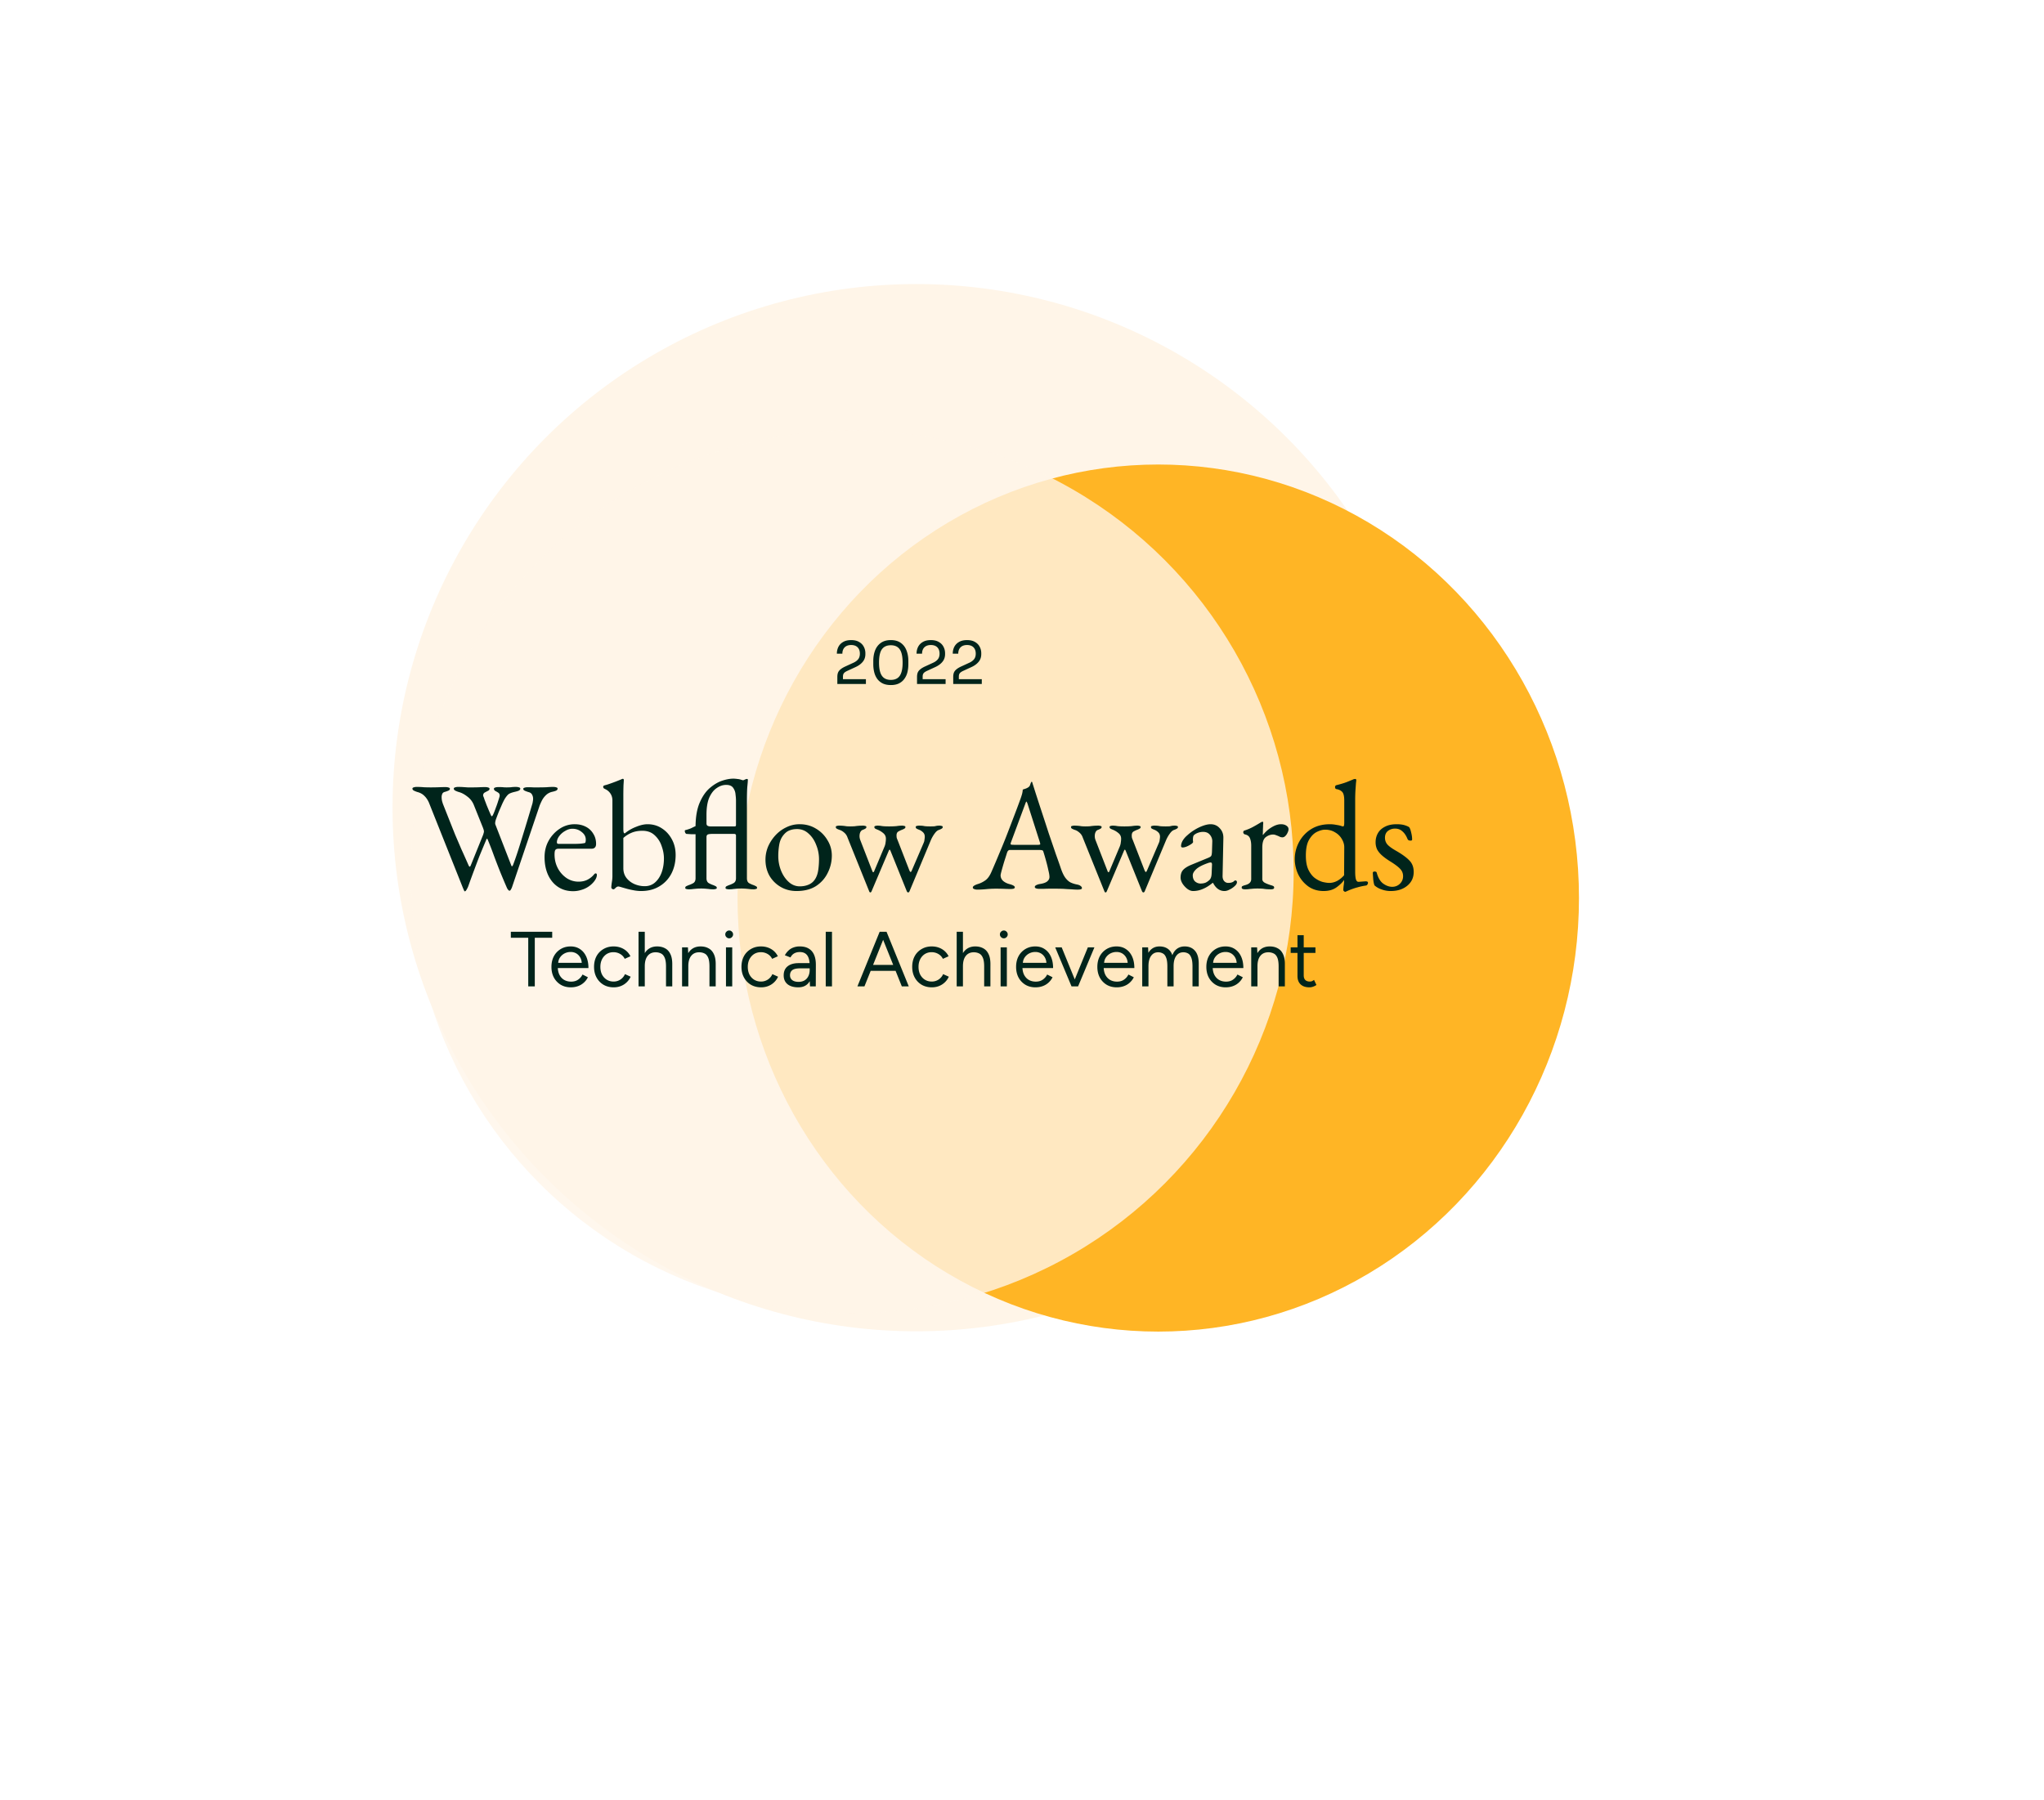 <svg xmlns="http://www.w3.org/2000/svg" width="419" height="369" fill="none"><g filter="url(#a)"><circle cx="187.825" cy="165.599" r="107.36" fill="#FFF5E8"/></g><g filter="url(#b)"><ellipse cx="237.43" cy="184.129" fill="#FFB525" rx="86.244" ry="88.89"/></g><g filter="url(#c)"><circle cx="174.686" cy="178.739" r="90.5" fill="#FFF5E8" fill-opacity=".8"/></g><path fill="#00241B" d="M171.646 140.239v-1.44c0-.352.048-.652.144-.9.104-.248.28-.472.528-.672.248-.208.584-.408 1.008-.6l1.644-.756c.4-.184.716-.42.948-.708.232-.296.348-.676.348-1.14 0-.56-.156-.996-.468-1.308-.312-.312-.752-.468-1.32-.468-.56 0-1 .156-1.32.468-.32.312-.48.748-.48 1.308h-1.128c0-.504.104-.968.312-1.392.216-.424.54-.76.972-1.008.432-.256.98-.384 1.644-.384.664 0 1.208.128 1.632.384.432.248.752.576.96.984.216.408.324.852.324 1.332v.168c0 .632-.184 1.164-.552 1.596-.36.432-.848.788-1.464 1.068l-1.644.756c-.368.168-.616.336-.744.504-.128.168-.192.392-.192.672v1.104l-.312-.552h5.016v.984h-5.856Zm10.97.216c-.656 0-1.216-.112-1.68-.336a3.11 3.11 0 0 1-1.116-.936 3.96 3.96 0 0 1-.612-1.356 6.856 6.856 0 0 1-.192-1.644v-.648c0-.808.124-1.536.372-2.184.256-.648.648-1.16 1.176-1.536.536-.384 1.22-.576 2.052-.576.832 0 1.512.192 2.04.576.528.376.916.888 1.164 1.536.256.648.384 1.376.384 2.184v.648c0 .576-.064 1.124-.192 1.644a3.834 3.834 0 0 1-.624 1.356c-.28.392-.648.704-1.104.936-.456.224-1.012.336-1.668.336Zm0-1.056c.832 0 1.44-.28 1.824-.84.392-.568.588-1.464.588-2.688 0-1.28-.2-2.196-.6-2.748-.392-.552-.996-.828-1.812-.828-.824 0-1.436.276-1.836.828-.392.552-.588 1.46-.588 2.724 0 1.232.196 2.132.588 2.7.392.568 1.004.852 1.836.852Zm5.366.84v-1.44c0-.352.048-.652.144-.9.104-.248.28-.472.528-.672.248-.208.584-.408 1.008-.6l1.644-.756c.4-.184.716-.42.948-.708.232-.296.348-.676.348-1.14 0-.56-.156-.996-.468-1.308-.312-.312-.752-.468-1.32-.468-.56 0-1 .156-1.32.468-.32.312-.48.748-.48 1.308h-1.128c0-.504.104-.968.312-1.392.216-.424.54-.76.972-1.008.432-.256.98-.384 1.644-.384.664 0 1.208.128 1.632.384.432.248.752.576.96.984.216.408.324.852.324 1.332v.168c0 .632-.184 1.164-.552 1.596-.36.432-.848.788-1.464 1.068l-1.644.756c-.368.168-.616.336-.744.504-.128.168-.192.392-.192.672v1.104l-.312-.552h5.016v.984h-5.856Zm7.418 0v-1.44c0-.352.048-.652.144-.9.104-.248.28-.472.528-.672.248-.208.584-.408 1.008-.6l1.644-.756c.4-.184.716-.42.948-.708.232-.296.348-.676.348-1.14 0-.56-.156-.996-.468-1.308-.312-.312-.752-.468-1.32-.468-.56 0-1 .156-1.32.468-.32.312-.48.748-.48 1.308h-1.128c0-.504.104-.968.312-1.392.216-.424.54-.76.972-1.008.432-.256.98-.384 1.644-.384.664 0 1.208.128 1.632.384.432.248.752.576.96.984.216.408.324.852.324 1.332v.168c0 .632-.184 1.164-.552 1.596-.36.432-.848.788-1.464 1.068l-1.644.756c-.368.168-.616.336-.744.504-.128.168-.192.392-.192.672v1.104l-.312-.552h5.016v.984H195.4ZM95.265 182.751c-.043 0-.107-.096-.192-.288-.085-.192-.17-.395-.256-.608l-6.912-17.344c-.256-.555-.565-1.003-.928-1.344-.363-.363-.821-.619-1.376-.768a4.409 4.409 0 0 1-.8-.32c-.17-.107-.256-.235-.256-.384 0-.128.085-.213.256-.256a1.95 1.95 0 0 1 .672-.096c.49 0 .95.021 1.376.064.448.021.939.032 1.472.032.597 0 1.163-.011 1.696-.032.533-.021.96-.032 1.28-.032.277 0 .501.032.672.096.17.043.256.128.256.256 0 .149-.085.267-.256.352a5.29 5.29 0 0 1-.8.288c-.256.064-.427.203-.512.416a1.558 1.558 0 0 0-.128.64c0 .341.043.661.128.96l.128.416 1.344 3.392c.405 1.024.8 2.016 1.184 2.976.405.939.821 1.909 1.248 2.912.448.981.939 2.08 1.472 3.296.107.235.192.341.256.32.085-.021.16-.117.224-.288l2.496-6.176a2.83 2.83 0 0 0 .128-.416c.043-.128.064-.235.064-.32 0-.128-.021-.256-.064-.384a5.77 5.77 0 0 0-.192-.544l-1.824-4.544a3.935 3.935 0 0 0-1.312-1.696c-.597-.469-1.173-.779-1.728-.928a4.409 4.409 0 0 1-.8-.32c-.17-.107-.256-.235-.256-.384 0-.128.085-.213.256-.256a1.95 1.95 0 0 1 .672-.096c.341 0 .661.011.96.032l.96.064h1.088c.49 0 .939-.011 1.344-.032.427-.021.8-.032 1.12-.032.277 0 .501.032.672.096.171.043.256.128.256.256 0 .171-.107.309-.32.416-.213.107-.437.224-.672.352a.629.629 0 0 0-.32.576v.128l.064.128c.043.085.117.299.224.64.128.32.267.683.416 1.088.17.405.331.789.48 1.152l.32.736c.107.256.192.395.256.416.085 0 .192-.139.32-.416.171-.384.341-.821.512-1.312.192-.491.352-.949.48-1.376.149-.448.245-.757.288-.928a.72.72 0 0 0 .032-.224c0-.256-.096-.448-.288-.576a5.738 5.738 0 0 0-.608-.352c-.192-.128-.288-.277-.288-.448 0-.128.085-.213.256-.256.171-.064.395-.096.672-.096.469 0 .789.011.96.032.171.021.405.032.704.032.363 0 .672-.011.928-.032.256-.043.576-.064.96-.064.277 0 .501.032.672.096.171.043.256.128.256.256 0 .149-.085.277-.256.384-.171.085-.437.171-.8.256-.683.149-1.152.331-1.408.544-.235.213-.491.544-.768.992a18.79 18.79 0 0 0-.48.96c-.192.448-.405.939-.64 1.472a52.876 52.876 0 0 0-.576 1.504 3.977 3.977 0 0 0-.192.64c-.043.277-.043.469 0 .576l3.296 8.48c.043.107.096.139.16.096.064-.043.128-.139.192-.288.533-1.408 1.131-3.211 1.792-5.408a520.761 520.761 0 0 0 2.112-6.976c.064-.192.107-.384.128-.576.043-.213.064-.405.064-.576 0-.32-.075-.608-.224-.864-.128-.256-.373-.427-.736-.512a7.256 7.256 0 0 1-.704-.256c-.235-.107-.352-.235-.352-.384 0-.128.085-.213.256-.256.171-.064.395-.096.672-.096.427 0 .811.011 1.152.032h1.152c.533 0 1.045-.011 1.536-.032a15.5 15.5 0 0 1 1.344-.064c.277 0 .501.032.672.096.171.043.256.128.256.256 0 .149-.085.277-.256.384-.171.085-.437.171-.8.256a2.674 2.674 0 0 0-1.312.672c-.341.32-.619.683-.832 1.088-.192.384-.352.736-.48 1.056l-5.664 16.736a2.012 2.012 0 0 1-.192.416c-.107.213-.213.32-.32.32-.085 0-.181-.064-.288-.192a1.679 1.679 0 0 1-.256-.416 148.323 148.323 0 0 1-1.44-3.424c-.405-1.024-.8-2.048-1.184-3.072a70.689 70.689 0 0 0-1.312-3.392c-.064-.149-.117-.203-.16-.16-.043.021-.107.139-.192.352-.512 1.216-.96 2.293-1.344 3.232a212.84 212.84 0 0 0-1.088 2.88c-.363.96-.768 2.069-1.216 3.328a4.474 4.474 0 0 1-.32.64c-.128.235-.256.352-.384.352Zm22.221-.032c-1.173 0-2.197-.288-3.072-.864-.875-.576-1.557-1.387-2.048-2.432-.491-1.067-.736-2.293-.736-3.68 0-1.237.277-2.357.832-3.36a7.017 7.017 0 0 1 2.272-2.464 5.47 5.47 0 0 1 3.072-.928c.853 0 1.611.171 2.272.512a3.71 3.71 0 0 1 1.536 1.44c.384.597.576 1.291.576 2.08 0 .661-.32.992-.96.992h-6.752c-.299 0-.512.085-.64.256-.107.149-.16.459-.16.928 0 1.024.224 1.963.672 2.816a5.642 5.642 0 0 0 1.792 2.016 4.392 4.392 0 0 0 2.464.736c.64 0 1.216-.117 1.728-.352a4.322 4.322 0 0 0 1.408-1.088.747.747 0 0 1 .192-.192.216.216 0 0 1 .16-.064c.171 0 .256.107.256.32 0 .405-.192.853-.576 1.344a5.114 5.114 0 0 1-2.624 1.728 5.415 5.415 0 0 1-1.664.256Zm-2.944-9.696h2.912c.512 0 .949-.011 1.312-.032a8.327 8.327 0 0 0 1.056-.128.225.225 0 0 0 .192-.192c.043-.128.064-.299.064-.512 0-.619-.277-1.141-.832-1.568-.533-.448-1.173-.672-1.92-.672-.491 0-.981.149-1.472.448a3.878 3.878 0 0 0-1.216 1.056c-.32.427-.48.853-.48 1.28 0 .213.128.32.384.32Zm16.885 9.664c-.47 0-.939-.043-1.408-.128a20.49 20.49 0 0 1-1.344-.288c-.47-.128-.886-.245-1.248-.352-.342-.107-.566-.16-.672-.16a.69.69 0 0 0-.384.128 3.63 3.63 0 0 0-.32.288c-.107.107-.203.16-.288.16a.57.57 0 0 1-.288-.096c-.107-.085-.16-.181-.16-.288 0-.192.032-.523.096-.992.085-.469.128-.907.128-1.312v-15.52c0-.555-.139-1.035-.416-1.44a2.524 2.524 0 0 0-1.056-.896 4.17 4.17 0 0 1-.288-.16.431.431 0 0 1-.128-.32c0-.107.042-.181.128-.224.085-.043.17-.075.256-.096.277-.064.65-.181 1.12-.352.49-.171.949-.341 1.376-.512.426-.171.714-.288.864-.352a.737.737 0 0 1 .288-.096c.042 0 .085.021.128.064a.22.22 0 0 1 .064.16c0 .085-.022.448-.064 1.088a65.902 65.902 0 0 0-.032 2.272v6.56c0 .405.021.683.064.832.042.128.117.203.224.224a8.154 8.154 0 0 1 2.304-1.344c.874-.363 1.664-.544 2.368-.544 1.088 0 2.058.277 2.912.832.874.555 1.568 1.312 2.08 2.272.512.939.768 2.005.768 3.2 0 1.451-.299 2.741-.896 3.872a6.502 6.502 0 0 1-2.496 2.592c-1.046.619-2.272.928-3.68.928Zm.736-.992c.81 0 1.504-.245 2.08-.736.597-.512 1.056-1.195 1.376-2.048.32-.875.48-1.845.48-2.912 0-.832-.16-1.685-.48-2.56a5.175 5.175 0 0 0-1.44-2.208c-.64-.597-1.472-.896-2.496-.896-.854 0-1.6.139-2.24.416a5.969 5.969 0 0 0-1.664 1.056v6.208c0 .747.202 1.397.608 1.952.426.555.97.981 1.632 1.28a5.284 5.284 0 0 0 2.144.448Zm8.948.64c-.106 0-.245-.021-.416-.064-.149-.021-.224-.096-.224-.224 0-.171.075-.288.224-.352.171-.085.342-.16.512-.224.32-.107.63-.245.928-.416.299-.192.448-.523.448-.992v-9.024h-.864l-1.024-.064c-.064-.021-.138-.096-.224-.224a1.005 1.005 0 0 1-.096-.384c0-.085.032-.139.096-.16a8.579 8.579 0 0 0 1.184-.384c.299-.149.608-.299.928-.448.022-1.92.299-3.509.832-4.768.534-1.259 1.206-2.251 2.016-2.976.832-.725 1.675-1.237 2.528-1.536.875-.299 1.664-.448 2.368-.448.235 0 .502.021.8.064.299.021.598.085.896.192.086.021.16.043.224.064.086 0 .171-.011.256-.032a.783.783 0 0 1 .192-.096c.086-.043.171-.075.256-.096a.362.362 0 0 1 .16-.032c.064 0 .107.011.128.032.043.021.064.075.064.16 0 .192-.032.608-.096 1.248-.064.619-.096 1.653-.096 3.104v15.808c0 .469.139.8.416.992.299.171.608.309.928.416.171.064.331.139.48.224.171.064.256.181.256.352 0 .128-.085.203-.256.224a1.417 1.417 0 0 1-.384.064c-.426 0-.768-.021-1.024-.064-.234-.021-.458-.043-.672-.064a9.696 9.696 0 0 0-.896-.032c-.362 0-.661.011-.896.032a42.7 42.7 0 0 1-.704.064 5.841 5.841 0 0 1-.992.064c-.106 0-.245-.021-.416-.064-.149-.021-.224-.096-.224-.224 0-.171.075-.288.224-.352.171-.085.342-.16.512-.224.32-.107.63-.245.928-.416.32-.192.48-.523.48-.992v-8.768c0-.128-.042-.213-.128-.256a.51.51 0 0 0-.224-.064h-4.416c-.618 0-.992.064-1.12.192-.106.107-.16.256-.16.448v8.448c0 .469.15.8.448.992.299.171.608.309.928.416.171.064.331.139.48.224.171.064.256.181.256.352 0 .128-.085.203-.256.224a1.417 1.417 0 0 1-.384.064c-.426 0-.768-.021-1.024-.064-.234-.021-.458-.043-.672-.064a9.696 9.696 0 0 0-.896-.032c-.362 0-.661.011-.896.032a42.7 42.7 0 0 1-.704.064 5.841 5.841 0 0 1-.992.064Zm4.512-12.896h4.96c.107 0 .182-.021.224-.064a.452.452 0 0 0 .064-.256v-4.992c0-.341-.032-.757-.096-1.248a2.608 2.608 0 0 0-.48-1.344c-.277-.405-.757-.608-1.44-.608-.661 0-1.301.213-1.92.64-.618.405-1.13 1.056-1.536 1.952-.384.896-.576 2.069-.576 3.52v1.76c0 .256.075.427.224.512.171.085.363.128.576.128Zm17.66 13.248c-1.195 0-2.272-.277-3.232-.832a6.36 6.36 0 0 1-2.304-2.272c-.555-.981-.832-2.091-.832-3.328 0-.896.171-1.771.512-2.624a8.264 8.264 0 0 1 1.504-2.336 7.14 7.14 0 0 1 2.24-1.664 6.064 6.064 0 0 1 2.752-.64c1.237 0 2.347.299 3.328.896a6.626 6.626 0 0 1 2.368 2.368c.597.96.896 2.016.896 3.168a7.763 7.763 0 0 1-.832 3.52c-.533 1.109-1.333 2.016-2.4 2.72-1.067.683-2.4 1.024-4 1.024Zm.672-.96c.725 0 1.376-.139 1.952-.416.576-.277 1.024-.725 1.344-1.344.256-.491.427-1.088.512-1.792a16.6 16.6 0 0 0 .128-1.984 7.703 7.703 0 0 0-.576-2.944c-.363-.96-.885-1.739-1.568-2.336-.661-.619-1.451-.928-2.368-.928-.576 0-1.099.096-1.568.288-.448.171-.864.501-1.248.992-.427.533-.704 1.184-.832 1.952a13.992 13.992 0 0 0-.192 2.304c0 1.045.192 2.048.576 3.008.384.939.907 1.707 1.568 2.304.661.597 1.419.896 2.272.896Zm14.447 1.248c-.043 0-.085-.021-.128-.064a.396.396 0 0 1-.096-.16l-4.448-11.04a2.208 2.208 0 0 0-.704-1.024c-.32-.277-.64-.459-.96-.544a5.414 5.414 0 0 1-.512-.224c-.149-.085-.224-.203-.224-.352 0-.128.075-.203.224-.224a1.78 1.78 0 0 1 .416-.064 9.151 9.151 0 0 1 1.536.128c.256.021.523.032.8.032.299 0 .597-.011.896-.032.299-.043.587-.075.864-.096.299-.021.597-.032.896-.032.085 0 .213.021.384.064.171.021.256.096.256.224 0 .149-.085.267-.256.352-.149.085-.309.16-.48.224-.213.064-.384.224-.512.48-.107.235-.16.501-.16.8 0 .277.053.555.16.832l2.496 6.432c.021.085.075.128.16.128s.139-.043.16-.128l2.176-5.184c.107-.277.171-.544.192-.8a4.44 4.44 0 0 0 .064-.736c0-.469-.181-.853-.544-1.152a4.286 4.286 0 0 0-1.088-.672 5.414 5.414 0 0 1-.512-.224c-.149-.085-.224-.203-.224-.352 0-.128.075-.203.224-.224.149-.043.288-.064.416-.064.299 0 .619.032.96.096.363.043.843.064 1.44.064s1.109-.021 1.536-.064a7.848 7.848 0 0 1 1.152-.096c.107 0 .235.021.384.064.171.021.256.096.256.224 0 .149-.085.267-.256.352-.149.085-.309.16-.48.224-.235.085-.48.203-.736.352-.235.149-.352.416-.352.8 0 .128.011.277.032.448.043.149.107.32.192.512l2.4 6.176c.107.235.192.352.256.352.085 0 .171-.107.256-.32l2.432-5.664a1.76 1.76 0 0 0 .16-.64 3.88 3.88 0 0 0 .064-.608c0-.384-.128-.693-.384-.928-.256-.235-.501-.395-.736-.48a5.414 5.414 0 0 1-.512-.224c-.149-.085-.224-.203-.224-.352 0-.128.075-.203.224-.224a1.78 1.78 0 0 1 .416-.064c.469 0 .843.032 1.12.096.277.043.704.064 1.28.064.405 0 .693-.011.864-.032.171-.043.32-.075.448-.096.128-.021.309-.032.544-.032.128 0 .267.021.416.064.149.021.224.096.224.224 0 .149-.085.267-.256.352-.149.085-.309.16-.48.224-.32.085-.629.341-.928.768a6.827 6.827 0 0 0-.768 1.344l-4.384 10.496c-.064.149-.16.224-.288.224-.085 0-.171-.075-.256-.224l-3.328-8.256c-.064-.171-.128-.267-.192-.288-.064 0-.139.107-.224.32l-3.488 8.224c-.064.149-.149.224-.256.224Zm21.944-.576c-.277 0-.501-.043-.672-.128-.17-.064-.256-.16-.256-.288 0-.149.086-.277.256-.384.192-.128.459-.245.8-.352a5.196 5.196 0 0 0 1.536-.768c.47-.341.875-.907 1.216-1.696a176.155 176.155 0 0 0 1.632-3.84c.512-1.195.992-2.368 1.44-3.52.448-1.152.907-2.347 1.376-3.584a179.635 179.635 0 0 0 1.536-4.096 14.1 14.1 0 0 0 .288-.896c.086-.299.139-.619.16-.96l.576-.192c.192-.064.384-.16.576-.288a.932.932 0 0 0 .384-.576c.086-.256.16-.427.224-.512.022-.021.043-.032.064-.032.043 0 .075.021.096.064.043.085.075.192.096.32l.128.384a445.44 445.44 0 0 0 1.6 4.96c.555 1.685 1.088 3.317 1.6 4.896.534 1.557 1.014 2.965 1.44 4.224.448 1.237.8 2.24 1.056 3.008.299.853.619 1.493.96 1.92.342.427.694.725 1.056.896.384.171.79.299 1.216.384.363.064.63.171.8.32.171.128.256.267.256.416 0 .128-.085.213-.256.256-.17.043-.394.064-.672.064-.298 0-.704-.021-1.216-.064a48.899 48.899 0 0 1-1.632-.096 44.173 44.173 0 0 0-1.6-.032h-1.248c-.426 0-.821.011-1.184.032h-.928c-.277 0-.501-.032-.672-.096-.17-.064-.256-.16-.256-.288 0-.149.107-.277.32-.384a2.49 2.49 0 0 1 .736-.224c.704-.107 1.206-.288 1.504-.544.299-.256.448-.555.448-.896 0-.32-.074-.779-.224-1.376a28.724 28.724 0 0 0-.48-1.952 44.43 44.43 0 0 0-.544-1.856c-.042-.171-.128-.267-.256-.288-.106-.043-.309-.064-.608-.064h-6.048c-.085 0-.181.043-.288.128-.085.064-.17.213-.256.448-.064.213-.17.555-.32 1.024-.149.448-.298.928-.448 1.44-.149.512-.277.971-.384 1.376-.106.405-.16.661-.16.768 0 .469.182.864.544 1.184.363.299.8.512 1.312.64.704.192 1.056.405 1.056.64 0 .128-.085.224-.256.288-.17.043-.394.064-.672.064-.277 0-.682-.011-1.216-.032a43.13 43.13 0 0 0-1.696-.032c-.704 0-1.386.032-2.048.096a18.75 18.75 0 0 1-1.792.096Zm7.488-9.184h4.96c.299 0 .448-.053.448-.16a.276.276 0 0 0-.032-.128.586.586 0 0 0-.032-.192l-2.496-7.808c-.128-.384-.224-.576-.288-.576-.042 0-.128.181-.256.544l-2.912 7.84a1.077 1.077 0 0 0-.064.256c0 .107.054.171.16.192.128.021.299.032.512.032Zm18.787 9.76c-.043 0-.086-.021-.128-.064a.396.396 0 0 1-.096-.16l-4.448-11.04a2.215 2.215 0 0 0-.704-1.024c-.32-.277-.64-.459-.96-.544a5.304 5.304 0 0 1-.512-.224c-.15-.085-.224-.203-.224-.352 0-.128.074-.203.224-.224.17-.043.309-.064.416-.064a9.151 9.151 0 0 1 1.536.128c.256.021.522.032.8.032.298 0 .597-.011.896-.032.298-.043.586-.075.864-.096.298-.021.597-.032.896-.032.085 0 .213.021.384.064.17.021.256.096.256.224 0 .149-.086.267-.256.352-.15.085-.31.16-.48.224-.214.064-.384.224-.512.48-.107.235-.16.501-.16.8 0 .277.053.555.16.832l2.496 6.432c.021.085.074.128.16.128.085 0 .138-.043.16-.128l2.176-5.184a2.95 2.95 0 0 0 .192-.8 4.55 4.55 0 0 0 .064-.736c0-.469-.182-.853-.544-1.152a4.304 4.304 0 0 0-1.088-.672 5.304 5.304 0 0 1-.512-.224c-.15-.085-.224-.203-.224-.352 0-.128.074-.203.224-.224.149-.043.288-.064.416-.064.298 0 .618.032.96.096.362.043.842.064 1.44.064.597 0 1.109-.021 1.536-.064.426-.064.81-.096 1.152-.096.106 0 .234.021.384.064.17.021.256.096.256.224 0 .149-.086.267-.256.352-.15.085-.31.16-.48.224-.235.085-.48.203-.736.352-.235.149-.352.416-.352.8 0 .128.01.277.032.448.042.149.106.32.192.512l2.4 6.176c.106.235.192.352.256.352.085 0 .17-.107.256-.32l2.432-5.664a1.78 1.78 0 0 0 .16-.64c.042-.256.064-.459.064-.608 0-.384-.128-.693-.384-.928-.256-.235-.502-.395-.736-.48a5.304 5.304 0 0 1-.512-.224c-.15-.085-.224-.203-.224-.352 0-.128.074-.203.224-.224.17-.043.309-.064.416-.064.469 0 .842.032 1.12.096.277.043.704.064 1.28.064.405 0 .693-.011.864-.032.17-.043.32-.075.448-.096.128-.021.309-.032.544-.032.128 0 .266.021.416.064.149.021.224.096.224.224 0 .149-.086.267-.256.352-.15.085-.31.16-.48.224-.32.085-.63.341-.928.768a6.827 6.827 0 0 0-.768 1.344l-4.384 10.496c-.064.149-.16.224-.288.224-.086 0-.171-.075-.256-.224l-3.328-8.256c-.064-.171-.128-.267-.192-.288-.064 0-.139.107-.224.32l-3.488 8.224c-.064.149-.15.224-.256.224Zm17.949-.288c-.384 0-.778-.149-1.184-.448a4.421 4.421 0 0 1-.992-1.088c-.256-.427-.384-.832-.384-1.216 0-.683.182-1.216.544-1.6.363-.384.939-.736 1.728-1.056l3.264-1.344c.427-.171.672-.32.736-.448.086-.128.139-.405.16-.832l.064-2.048a2.029 2.029 0 0 0-.48-1.44c-.32-.405-.789-.608-1.408-.608-.32 0-.64.053-.96.16-.32.107-.586.245-.8.416a.62.62 0 0 0-.256.384 2.272 2.272 0 0 0-.064.544v.288c.022.107.032.203.032.288 0 .107-.138.256-.416.448a5.738 5.738 0 0 1-.896.48c-.32.128-.586.192-.8.192a.454.454 0 0 1-.256-.064.308.308 0 0 1-.096-.224c0-.341.107-.704.32-1.088.235-.405.555-.779.96-1.12a9.695 9.695 0 0 1 1.6-1.184 9.362 9.362 0 0 1 1.696-.8c.555-.192 1.046-.288 1.472-.288.768 0 1.398.277 1.888.832.512.533.758 1.205.736 2.016l-.16 7.68c-.021.448.075.811.288 1.088.235.277.523.416.864.416.534 0 .928-.117 1.184-.352.107-.107.192-.16.256-.16.107 0 .192.032.256.096a.345.345 0 0 1 .096.256c0 .235-.117.469-.352.704a4 4 0 0 1-1.12.8c-.384.213-.746.32-1.088.32-.981 0-1.76-.555-2.336-1.664h-.096c-.704.576-1.376.992-2.016 1.248a4.946 4.946 0 0 1-1.984.416Zm1.504-1.536c.427 0 .79-.064 1.088-.192.299-.149.566-.341.8-.576.107-.107.192-.245.256-.416.086-.192.139-.491.16-.896l.064-1.568c.022-.235.011-.405-.032-.512-.042-.107-.128-.16-.256-.16a1.4 1.4 0 0 0-.224.032 2.83 2.83 0 0 0-.416.128c-1.13.405-1.92.832-2.368 1.28-.426.427-.64.821-.64 1.184 0 .555.16.981.48 1.28.342.277.704.416 1.088.416Zm9.101 1.184c-.213 0-.373-.032-.48-.096-.106-.043-.16-.128-.16-.256 0-.171.064-.277.192-.32.128-.064.31-.128.544-.192.406-.107.704-.256.896-.448.214-.213.32-.469.32-.768v-6.88c0-.576-.085-1.077-.256-1.504-.17-.427-.522-.693-1.056-.8a.404.404 0 0 1-.224-.16.426.426 0 0 1-.096-.256c0-.213.096-.341.288-.384a9.756 9.756 0 0 0 1.728-.736 32.028 32.028 0 0 0 1.44-.832c.128-.085.224-.139.288-.16a.492.492 0 0 1 .192-.064c.107 0 .16.075.16.224 0 .064-.01.224-.032.48 0 .256-.01.555-.032.896 0 .341-.01.683-.032 1.024 0 .043.022.064.064.064.342-.427.715-.8 1.12-1.12.427-.32.854-.576 1.28-.768.448-.192.875-.288 1.28-.288.448 0 .811.096 1.088.288.299.192.448.437.448.736 0 .213-.064.448-.192.704-.106.256-.256.48-.448.672-.192.192-.394.288-.608.288-.128 0-.266-.021-.416-.064a9.601 9.601 0 0 1-.48-.224l-.512-.192a1.445 1.445 0 0 0-.512-.096c-.512 0-1.013.181-1.504.544-.469.363-.704 1.077-.704 2.144v6.464c0 .277.15.512.448.704.299.171.715.341 1.248.512.235.064.416.128.544.192a.331.331 0 0 1 .192.32c0 .235-.213.352-.64.352-.64 0-1.13-.032-1.472-.096-.32-.043-.757-.064-1.312-.064-.362 0-.661.011-.896.032a42.7 42.7 0 0 1-.704.064 5.841 5.841 0 0 1-.992.064Zm20.544.512c-.043 0-.117-.043-.224-.128-.085-.085-.128-.149-.128-.192 0-.213.021-.512.064-.896.064-.405.096-.747.096-1.024v-.192c-.32.491-.832.992-1.536 1.504-.704.512-1.589.768-2.656.768-1.216 0-2.272-.32-3.168-.96a6.587 6.587 0 0 1-2.048-2.464 7.346 7.346 0 0 1 .16-6.592 7.004 7.004 0 0 1 2.464-2.656c1.088-.683 2.379-1.024 3.872-1.024.427 0 .853.043 1.28.128.448.064.789.139 1.024.224.192.064.331.096.416.096.149 0 .224-.256.224-.768v-4.544c0-.875-.139-1.461-.416-1.76-.277-.299-.672-.491-1.184-.576-.192-.043-.288-.181-.288-.416 0-.192.085-.32.256-.384.939-.235 1.675-.459 2.208-.672.533-.213.949-.384 1.248-.512a.51.51 0 0 1 .224-.064.89.89 0 0 1 .192-.032c.128 0 .203.064.224.192 0 .128-.021.352-.064.672l-.096 1.344a33.941 33.941 0 0 0-.064 2.336v14.464c0 .725.053 1.259.16 1.6.107.32.277.48.512.48.107 0 .288-.011.544-.032l.832-.064c.384-.021.576.075.576.288a.636.636 0 0 1-.16.416c-.085.107-.181.16-.288.16-.597.085-1.184.213-1.76.384-.576.149-1.237.384-1.984.704a3.36 3.36 0 0 1-.352.16.362.362 0 0 1-.16.032Zm-3.232-1.824c.555 0 1.099-.139 1.632-.416a5.228 5.228 0 0 0 1.408-1.152l.032-5.76c0-.576-.171-1.141-.512-1.696a3.621 3.621 0 0 0-1.376-1.344c-.576-.363-1.259-.544-2.048-.544-.491 0-1.045.149-1.664.448-.619.299-1.152.832-1.6 1.6-.448.747-.672 1.835-.672 3.264 0 1.216.181 2.197.544 2.944.363.725.8 1.28 1.312 1.664.533.384 1.067.651 1.6.8.555.128 1.003.192 1.344.192Zm12.603 1.664a5.31 5.31 0 0 1-1.856-.32 4.139 4.139 0 0 1-1.472-.832c-.106-.235-.192-.629-.256-1.184a95.198 95.198 0 0 1-.096-1.376c0-.192.139-.288.416-.288a.39.39 0 0 1 .224.064.204.204 0 0 1 .16.16c.278 1.045.715 1.792 1.312 2.24.619.448 1.238.672 1.856.672.619 0 1.142-.203 1.568-.608.448-.427.672-.949.672-1.568 0-.576-.192-1.067-.576-1.472-.384-.427-1.056-.939-2.016-1.536-.725-.448-1.312-.875-1.76-1.28-.448-.405-.778-.821-.992-1.248a3.474 3.474 0 0 1-.288-1.44c0-.683.16-1.301.48-1.856.32-.555.8-.992 1.44-1.312.64-.341 1.44-.512 2.4-.512.64 0 1.174.064 1.6.192.427.128.747.267.96.416.171.235.31.608.416 1.12.128.491.192.96.192 1.408 0 .149-.106.224-.32.224-.128 0-.256-.021-.384-.064a.572.572 0 0 1-.224-.224c-.277-.704-.629-1.237-1.056-1.6-.405-.384-.917-.576-1.536-.576-.533 0-1.013.16-1.44.48-.405.32-.608.789-.608 1.408 0 .491.15.928.448 1.312.32.384.907.821 1.76 1.312 1.238.704 2.155 1.365 2.752 1.984.619.597.928 1.397.928 2.4 0 1.152-.437 2.091-1.312 2.816-.874.725-2.005 1.088-3.392 1.088Zm-176.805 19.552v-9.968h-3.568v-1.232h8.48v1.232h-3.568v9.968h-1.344Zm8.724.192c-.779 0-1.467-.176-2.064-.528a3.855 3.855 0 0 1-1.408-1.488c-.331-.629-.496-1.355-.496-2.176 0-.821.165-1.547.496-2.176a3.776 3.776 0 0 1 1.392-1.472c.597-.363 1.28-.544 2.048-.544.746 0 1.392.187 1.936.56.544.363.965.875 1.264 1.536.298.661.448 1.44.448 2.336h-6.608l.32-.272c0 .64.112 1.189.336 1.648.234.459.56.811.976 1.056.416.235.89.352 1.424.352.565 0 1.04-.133 1.424-.4a2.67 2.67 0 0 0 .912-1.056l1.104.56a3.564 3.564 0 0 1-.816 1.088 3.514 3.514 0 0 1-1.184.72c-.448.171-.95.256-1.504.256Zm-2.592-4.768-.336-.256h5.52l-.336.272c0-.512-.102-.955-.304-1.328a2.209 2.209 0 0 0-.816-.864 2.273 2.273 0 0 0-1.184-.304c-.438 0-.854.101-1.248.304a2.53 2.53 0 0 0-.944.864c-.235.363-.352.8-.352 1.312Zm11.39 4.768c-.789 0-1.488-.176-2.096-.528a3.823 3.823 0 0 1-1.424-1.488c-.341-.629-.512-1.355-.512-2.176 0-.821.165-1.547.496-2.176a3.708 3.708 0 0 1 1.424-1.472c.608-.363 1.301-.544 2.08-.544.768 0 1.456.176 2.064.528a3.476 3.476 0 0 1 1.392 1.488l-1.168.528a2.317 2.317 0 0 0-.928-.992 2.636 2.636 0 0 0-1.392-.368 2.55 2.55 0 0 0-1.392.384 2.721 2.721 0 0 0-.944 1.072c-.224.448-.336.965-.336 1.552 0 .587.112 1.109.336 1.568.235.448.555.8.96 1.056.416.256.885.384 1.408.384a2.5 2.5 0 0 0 2.336-1.52l1.168.528a3.702 3.702 0 0 1-1.392 1.6c-.608.384-1.301.576-2.08.576Zm5.088-.192v-11.2h1.28v11.2h-1.28Zm5.632 0v-4.096h1.28v4.096h-1.28Zm0-4.096c0-.789-.096-1.392-.288-1.808-.181-.416-.432-.699-.752-.848-.32-.16-.682-.24-1.088-.24-.704 0-1.253.251-1.648.752-.384.491-.576 1.189-.576 2.096h-.624c0-.843.123-1.568.368-2.176.256-.608.619-1.072 1.088-1.392.47-.32 1.035-.48 1.696-.48.619 0 1.163.128 1.632.384.47.245.832.64 1.088 1.184.267.544.395 1.259.384 2.144v.384h-1.28Zm3.29 4.096v-8h1.2l.08 1.472v6.528h-1.28Zm5.616 0v-4.096h1.28v4.096h-1.28Zm0-4.096c0-.789-.09-1.392-.272-1.808-.181-.416-.432-.699-.752-.848-.32-.16-.682-.24-1.088-.24-.704 0-1.253.251-1.648.752-.384.491-.576 1.189-.576 2.096h-.624c0-.843.123-1.568.368-2.176.246-.608.603-1.072 1.072-1.392.47-.32 1.035-.48 1.696-.48.63 0 1.174.128 1.632.384.47.245.832.64 1.088 1.184.267.544.395 1.259.384 2.144v.384h-1.28Zm3.386 4.096v-8h1.28v8h-1.28Zm.656-9.856c-.213 0-.4-.08-.56-.24a.768.768 0 0 1-.24-.56c0-.224.08-.411.24-.56.16-.16.347-.24.56-.24.224 0 .411.08.56.24.16.149.24.336.24.56 0 .213-.08.4-.24.56a.734.734 0 0 1-.56.24Zm6.551 10.048c-.789 0-1.488-.176-2.096-.528a3.823 3.823 0 0 1-1.424-1.488c-.341-.629-.512-1.355-.512-2.176 0-.821.165-1.547.496-2.176a3.708 3.708 0 0 1 1.424-1.472c.608-.363 1.301-.544 2.08-.544.768 0 1.456.176 2.064.528a3.476 3.476 0 0 1 1.392 1.488l-1.168.528a2.317 2.317 0 0 0-.928-.992 2.636 2.636 0 0 0-1.392-.368 2.55 2.55 0 0 0-1.392.384 2.721 2.721 0 0 0-.944 1.072c-.224.448-.336.965-.336 1.552 0 .587.112 1.109.336 1.568.235.448.555.8.96 1.056.416.256.885.384 1.408.384a2.5 2.5 0 0 0 2.336-1.52l1.168.528a3.702 3.702 0 0 1-1.392 1.6c-.608.384-1.301.576-2.08.576Zm10.016-.192-.064-1.312v-2.912c0-.629-.069-1.147-.208-1.552-.139-.416-.357-.731-.656-.944-.299-.213-.688-.32-1.168-.32-.437 0-.816.091-1.136.272-.309.171-.565.448-.768.832l-1.152-.448a3.72 3.72 0 0 1 .736-.96 2.822 2.822 0 0 1 1.008-.624 3.605 3.605 0 0 1 1.312-.224c.747 0 1.36.149 1.84.448.491.288.859.72 1.104 1.296.245.565.363 1.269.352 2.112l-.016 4.336h-1.184Zm-2.4.192c-.939 0-1.675-.213-2.208-.64-.523-.437-.784-1.04-.784-1.808 0-.811.267-1.429.8-1.856.544-.437 1.301-.656 2.272-.656h2.288v1.072h-2c-.747 0-1.28.123-1.6.368-.309.245-.464.597-.464 1.056 0 .416.155.747.464.992.309.235.741.352 1.296.352.459 0 .859-.096 1.2-.288.341-.203.603-.485.784-.848.192-.373.288-.811.288-1.312h.544c0 1.088-.245 1.957-.736 2.608-.491.64-1.205.96-2.144.96Zm5.628-.192v-11.2h1.28v11.2h-1.28Zm15.597 0-4.496-11.2h1.36l4.56 11.2h-1.424Zm-9.104 0 4.56-11.2h1.376l-4.496 11.2h-1.44Zm2.16-3.184v-1.216h6.224v1.216h-6.224Zm13.103 3.376c-.789 0-1.488-.176-2.096-.528a3.823 3.823 0 0 1-1.424-1.488c-.341-.629-.512-1.355-.512-2.176 0-.821.165-1.547.496-2.176a3.708 3.708 0 0 1 1.424-1.472c.608-.363 1.301-.544 2.08-.544.768 0 1.456.176 2.064.528a3.476 3.476 0 0 1 1.392 1.488l-1.168.528a2.317 2.317 0 0 0-.928-.992 2.636 2.636 0 0 0-1.392-.368 2.55 2.55 0 0 0-1.392.384 2.721 2.721 0 0 0-.944 1.072c-.224.448-.336.965-.336 1.552 0 .587.112 1.109.336 1.568.235.448.555.8.96 1.056.416.256.885.384 1.408.384a2.5 2.5 0 0 0 2.336-1.52l1.168.528a3.702 3.702 0 0 1-1.392 1.6c-.608.384-1.301.576-2.08.576Zm5.088-.192v-11.2h1.28v11.2h-1.28Zm5.632 0v-4.096h1.28v4.096h-1.28Zm0-4.096c0-.789-.096-1.392-.288-1.808-.181-.416-.432-.699-.752-.848a2.4 2.4 0 0 0-1.088-.24c-.704 0-1.253.251-1.648.752-.384.491-.576 1.189-.576 2.096h-.624c0-.843.123-1.568.368-2.176.256-.608.619-1.072 1.088-1.392.469-.32 1.035-.48 1.696-.48.619 0 1.163.128 1.632.384.469.245.832.64 1.088 1.184.267.544.395 1.259.384 2.144v.384h-1.28Zm3.37 4.096v-8h1.28v8h-1.28Zm.656-9.856c-.213 0-.4-.08-.56-.24a.768.768 0 0 1-.24-.56c0-.224.08-.411.24-.56.16-.16.347-.24.56-.24.224 0 .411.08.56.24.16.149.24.336.24.56 0 .213-.08.4-.24.56a.734.734 0 0 1-.56.24Zm6.487 10.048c-.779 0-1.467-.176-2.064-.528a3.855 3.855 0 0 1-1.408-1.488c-.331-.629-.496-1.355-.496-2.176 0-.821.165-1.547.496-2.176a3.776 3.776 0 0 1 1.392-1.472c.597-.363 1.28-.544 2.048-.544.746 0 1.392.187 1.936.56.544.363.965.875 1.264 1.536.298.661.448 1.44.448 2.336h-6.608l.32-.272c0 .64.112 1.189.336 1.648.234.459.56.811.976 1.056.416.235.89.352 1.424.352.565 0 1.04-.133 1.424-.4a2.67 2.67 0 0 0 .912-1.056l1.104.56a3.564 3.564 0 0 1-.816 1.088 3.514 3.514 0 0 1-1.184.72c-.448.171-.95.256-1.504.256Zm-2.592-4.768-.336-.256h5.52l-.336.272c0-.512-.102-.955-.304-1.328a2.209 2.209 0 0 0-.816-.864 2.273 2.273 0 0 0-1.184-.304c-.438 0-.854.101-1.248.304a2.53 2.53 0 0 0-.944.864c-.235.363-.352.8-.352 1.312Zm10.067 4.576 3.264-8h1.344l-3.344 8h-1.264Zm-.08 0-3.344-8h1.328l3.264 8h-1.248Zm9.261.192c-.779 0-1.467-.176-2.064-.528a3.862 3.862 0 0 1-1.408-1.488c-.331-.629-.496-1.355-.496-2.176 0-.821.165-1.547.496-2.176a3.776 3.776 0 0 1 1.392-1.472c.597-.363 1.28-.544 2.048-.544.747 0 1.392.187 1.936.56.544.363.965.875 1.264 1.536.299.661.448 1.44.448 2.336h-6.608l.32-.272c0 .64.112 1.189.336 1.648.235.459.56.811.976 1.056.416.235.891.352 1.424.352.565 0 1.04-.133 1.424-.4.395-.267.699-.619.912-1.056l1.104.56a3.564 3.564 0 0 1-.816 1.088 3.504 3.504 0 0 1-1.184.72 4.189 4.189 0 0 1-1.504.256Zm-2.592-4.768-.336-.256h5.52l-.336.272c0-.512-.101-.955-.304-1.328a2.209 2.209 0 0 0-.816-.864 2.27 2.27 0 0 0-1.184-.304c-.437 0-.853.101-1.248.304a2.53 2.53 0 0 0-.944.864c-.235.363-.352.8-.352 1.312Zm7.822 4.576v-8h1.2l.064 1.12a2.6 2.6 0 0 1 .944-.976c.384-.224.832-.336 1.344-.336.64 0 1.184.149 1.632.448.459.299.79.752.992 1.36.224-.587.55-1.035.976-1.344.438-.309.955-.464 1.552-.464.896 0 1.6.299 2.112.896.523.597.779 1.504.768 2.72v4.576h-1.28v-4.096c0-.789-.085-1.392-.256-1.808-.16-.416-.378-.699-.656-.848a1.885 1.885 0 0 0-.96-.24c-.629 0-1.12.251-1.472.752-.352.491-.528 1.189-.528 2.096v4.144h-1.28v-4.096c0-.789-.085-1.392-.256-1.808-.16-.416-.384-.699-.672-.848a1.885 1.885 0 0 0-.96-.24c-.618 0-1.104.251-1.456.752-.352.491-.528 1.189-.528 2.096v4.144h-1.28Zm17.114.192c-.779 0-1.467-.176-2.064-.528a3.855 3.855 0 0 1-1.408-1.488c-.331-.629-.496-1.355-.496-2.176 0-.821.165-1.547.496-2.176a3.776 3.776 0 0 1 1.392-1.472c.597-.363 1.28-.544 2.048-.544.746 0 1.392.187 1.936.56.544.363.965.875 1.264 1.536.298.661.448 1.44.448 2.336h-6.608l.32-.272c0 .64.112 1.189.336 1.648.234.459.56.811.976 1.056.416.235.89.352 1.424.352.565 0 1.04-.133 1.424-.4a2.67 2.67 0 0 0 .912-1.056l1.104.56a3.564 3.564 0 0 1-.816 1.088 3.514 3.514 0 0 1-1.184.72c-.448.171-.95.256-1.504.256Zm-2.592-4.768-.336-.256h5.52l-.336.272c0-.512-.102-.955-.304-1.328a2.209 2.209 0 0 0-.816-.864 2.273 2.273 0 0 0-1.184-.304c-.438 0-.854.101-1.248.304a2.53 2.53 0 0 0-.944.864c-.235.363-.352.8-.352 1.312Zm7.822 4.576v-8h1.2l.08 1.472v6.528h-1.28Zm5.616 0v-4.096h1.28v4.096h-1.28Zm0-4.096c0-.789-.091-1.392-.272-1.808-.181-.416-.432-.699-.752-.848a2.4 2.4 0 0 0-1.088-.24c-.704 0-1.253.251-1.648.752-.384.491-.576 1.189-.576 2.096h-.624c0-.843.123-1.568.368-2.176.245-.608.603-1.072 1.072-1.392.469-.32 1.035-.48 1.696-.48.629 0 1.173.128 1.632.384.469.245.832.64 1.088 1.184.267.544.395 1.259.384 2.144v.384h-1.28Zm6.314 4.288c-.779 0-1.381-.203-1.808-.608-.427-.405-.64-.976-.64-1.712v-8.368h1.28v8.24c0 .405.107.72.32.944.224.213.533.32.928.32.128 0 .251-.016.368-.048.128-.043.293-.139.496-.288l.496 1.04a2.85 2.85 0 0 1-.752.368 2.151 2.151 0 0 1-.688.112Zm-3.84-7.056v-1.136h5.072v1.136h-5.072Z"/><defs><filter id="a" width="304.939" height="304.939" x="35.355" y="13.13" color-interpolation-filters="sRGB" filterUnits="userSpaceOnUse"><feFlood flood-opacity="0" result="BackgroundImageFix"/><feBlend in="SourceGraphic" in2="BackgroundImageFix" result="shape"/><feTurbulence baseFrequency="2.217 2.217" numOctaves="3" seed="1232" type="fractalNoise"/><feDisplacementMap width="100%" height="100%" in="shape" result="displacedImage" scale="90.219" xChannelSelector="R" yChannelSelector="G"/><feMerge result="effect1_texture_1905_143"><feMergeNode in="displacedImage"/></feMerge></filter><filter id="b" width="362.967" height="368.258" x="55.946" y="0" color-interpolation-filters="sRGB" filterUnits="userSpaceOnUse"><feFlood flood-opacity="0" result="BackgroundImageFix"/><feBlend in="SourceGraphic" in2="BackgroundImageFix" result="shape"/><feTurbulence baseFrequency="2.063 2.063" numOctaves="3" seed="1232" type="fractalNoise"/><feDisplacementMap width="100%" height="100%" in="shape" result="displacedImage" scale="190.478" xChannelSelector="R" yChannelSelector="G"/><feMerge result="effect1_texture_1905_143"><feMergeNode in="displacedImage"/></feMerge></filter><filter id="c" width="349.372" height="349.372" x="0" y="4.053" color-interpolation-filters="sRGB" filterUnits="userSpaceOnUse"><feFlood flood-opacity="0" result="BackgroundImageFix"/><feBlend in="SourceGraphic" in2="BackgroundImageFix" result="shape"/><feTurbulence baseFrequency="2.63 2.63" numOctaves="3" seed="1232" type="fractalNoise"/><feDisplacementMap width="100%" height="100%" in="shape" result="displacedImage" scale="168.372" xChannelSelector="R" yChannelSelector="G"/><feMerge result="effect1_texture_1905_143"><feMergeNode in="displacedImage"/></feMerge></filter></defs></svg>